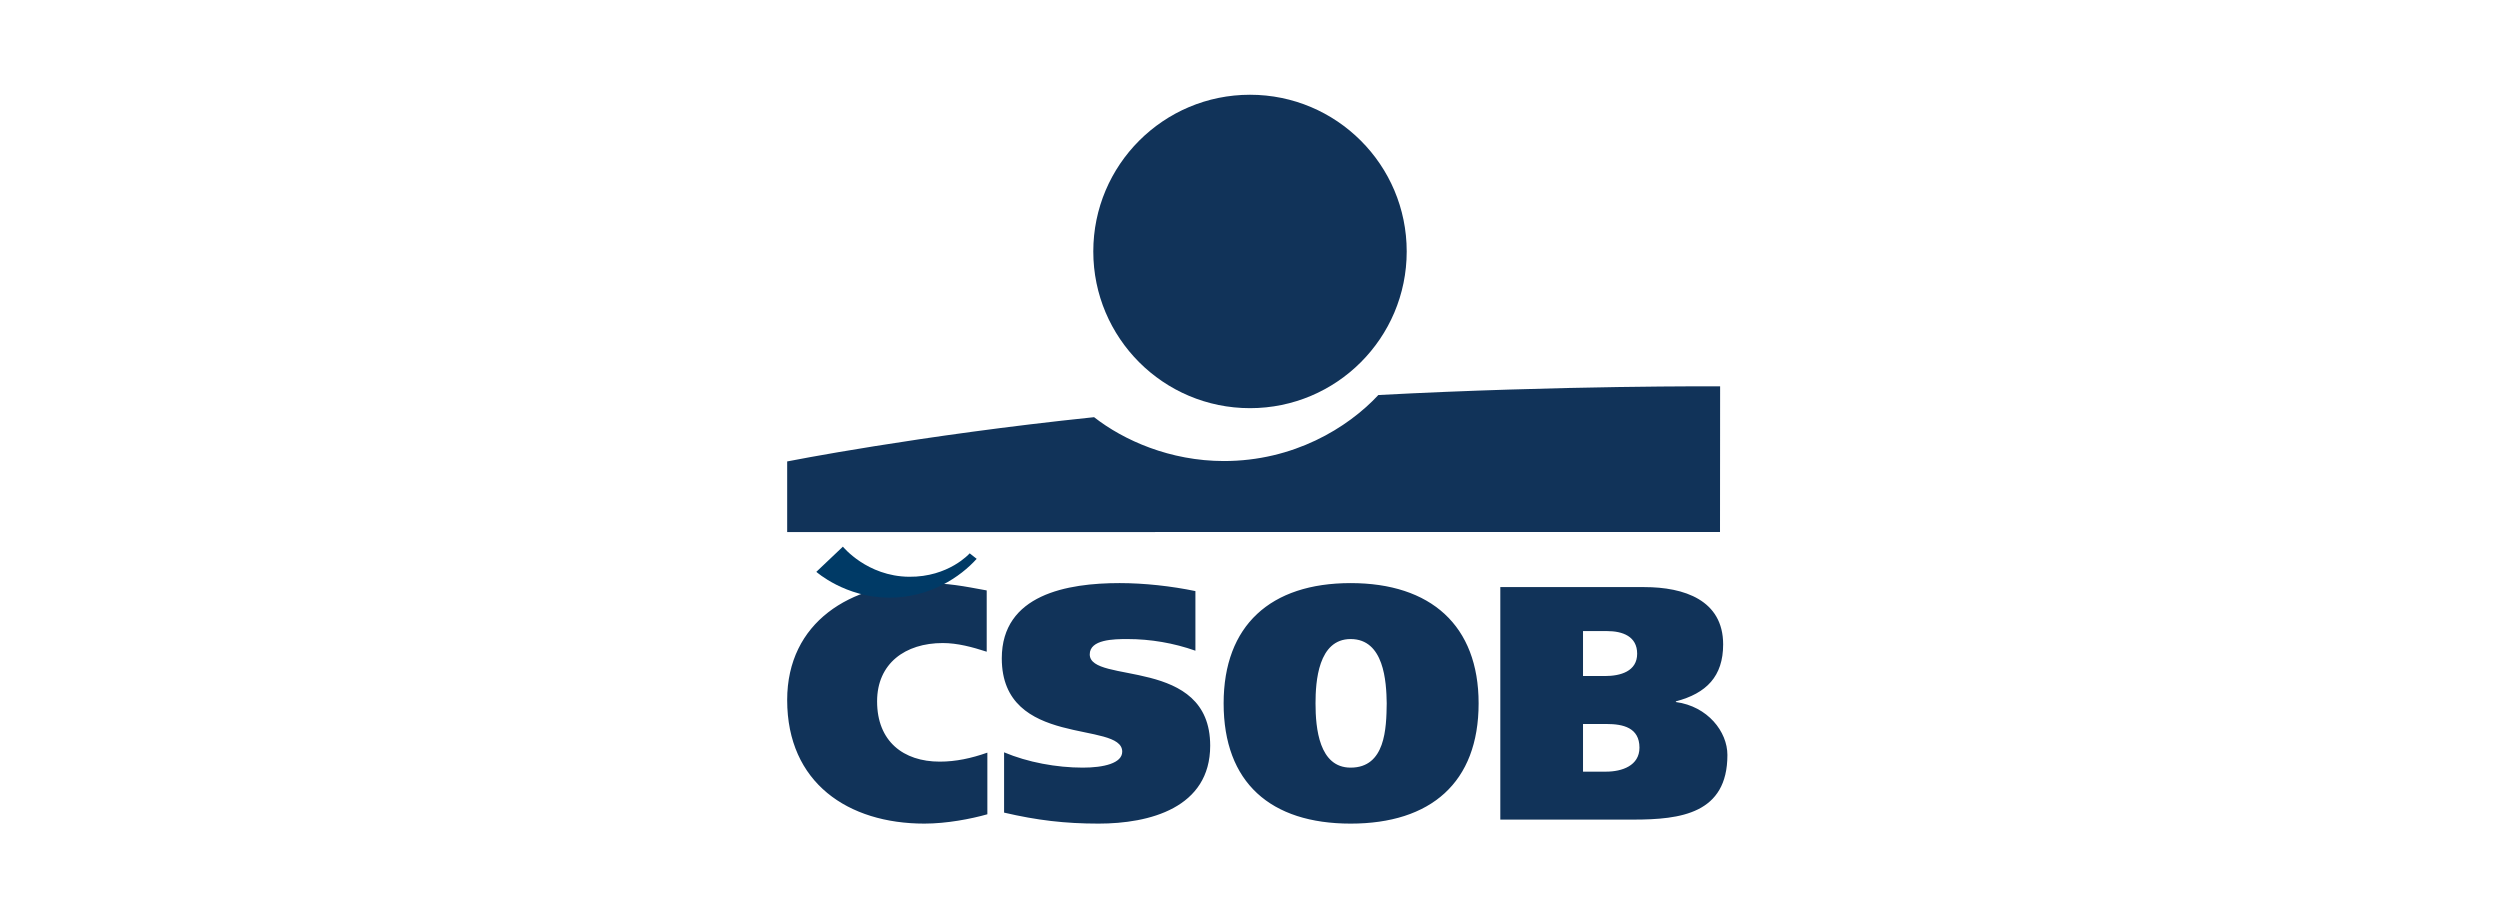 <?xml version="1.0" encoding="UTF-8"?>
<svg width="343px" height="126px" viewBox="0 0 343 126" version="1.1" xmlns="http://www.w3.org/2000/svg" xmlns:xlink="http://www.w3.org/1999/xlink">
    <title>ČSOB</title>
    <g id="ČSOB" stroke="none" stroke-width="1" fill="none" fill-rule="evenodd">
        <g id="csob-copy" transform="translate(94, -14)" fill-rule="nonzero">
            <path d="M77.502,70 C89.374,70 99,60.372 99,48.5 C99,36.627 89.375,27 77.502,27 C65.626,27 56,36.628 56,48.5 C56,60.372 65.626,70 77.502,70 Z" id="Path" fill="#113359"></path>
            <path d="M95.109,68.198 C90.894,72.725 83.462,77.254 73.928,77.254 C66.53,77.254 60.16,74.406 56.109,71.237 C31.959,73.748 14,77.309 14,77.309 L14,87 L141.985,86.987 L142,67.004 C142,67.004 120.16,66.869 95.109,68.198 Z" id="Path" fill="#113359"></path>
            <path d="M41.466,125.719 C39.215,126.358 35.883,126.999 32.821,126.999 C22.375,126.999 14,121.423 14,110.044 C14,99.349 22.735,94 32.821,94 C36.153,94 38.134,94.412 41.376,95.007 L41.376,103.415 C39.395,102.774 37.368,102.226 35.343,102.226 C30.209,102.226 26.337,105.014 26.337,110.226 C26.337,115.709 29.937,118.496 34.937,118.496 C37.143,118.496 39.26,118.039 41.466,117.261 L41.466,125.719 L41.466,125.719 Z M70.012,103.277 C67.021,102.222 63.868,101.681 60.691,101.678 C58.8,101.678 55.513,101.727 55.513,103.78 C55.513,107.941 72.038,104.009 72.038,116.303 C72.038,124.851 63.706,126.999 56.727,126.999 C52.089,126.999 48.262,126.54 43.76,125.49 L43.76,117.219 C47.002,118.588 50.965,119.319 54.567,119.319 C57.403,119.319 59.969,118.727 59.969,117.127 C59.969,112.831 43.445,116.715 43.445,104.328 C43.445,95.555 52.45,94 59.609,94 C62.987,94 66.723,94.412 70.011,95.098 L70.011,103.277 L70.012,103.277 Z M91.308,127 C80.321,127 73.882,121.377 73.882,110.501 C73.882,99.806 80.32,94.001 91.308,94.001 C102.293,94.001 108.866,99.806 108.866,110.501 C108.866,121.377 102.294,127 91.308,127 Z M91.308,119.319 C96.08,119.319 96.215,113.925 96.257,110.5 C96.214,107.529 95.9,101.678 91.308,101.678 C86.85,101.678 86.49,107.529 86.49,110.5 C86.49,113.926 86.984,119.319 91.308,119.319 Z M111.843,94.55 L131.607,94.55 C137.057,94.55 142.416,96.333 142.416,102.411 C142.416,106.799 140.118,109.127 135.931,110.227 L135.931,110.318 C140.301,110.911 143,114.385 143,117.584 C143,125.627 136.607,126.449 130.077,126.449 L111.843,126.449 L111.843,94.55 L111.843,94.55 Z M123.19,119.87 L126.341,119.87 C128.547,119.87 130.934,119.048 130.934,116.577 C130.934,113.835 128.682,113.333 126.432,113.333 L123.19,113.333 L123.19,119.87 Z M123.19,106.751 L126.205,106.751 C128.323,106.751 130.618,106.112 130.618,103.69 C130.618,101.314 128.637,100.584 126.475,100.584 L123.19,100.584 L123.19,106.751 Z" id="Shape" fill="#113359"></path>
            <path d="M18,92.457 C18,92.457 21.961,95.975 27.949,96 C33.608,96.02 37.803,93.115 40,90.672 L39.042,89.917 C39.042,89.917 36.172,93.19 30.718,93.132 C24.935,93.071 21.645,89 21.645,89 L18,92.457 L18,92.457 Z" id="Path" fill="#003A66"></path>
        </g>
    </g>
</svg>